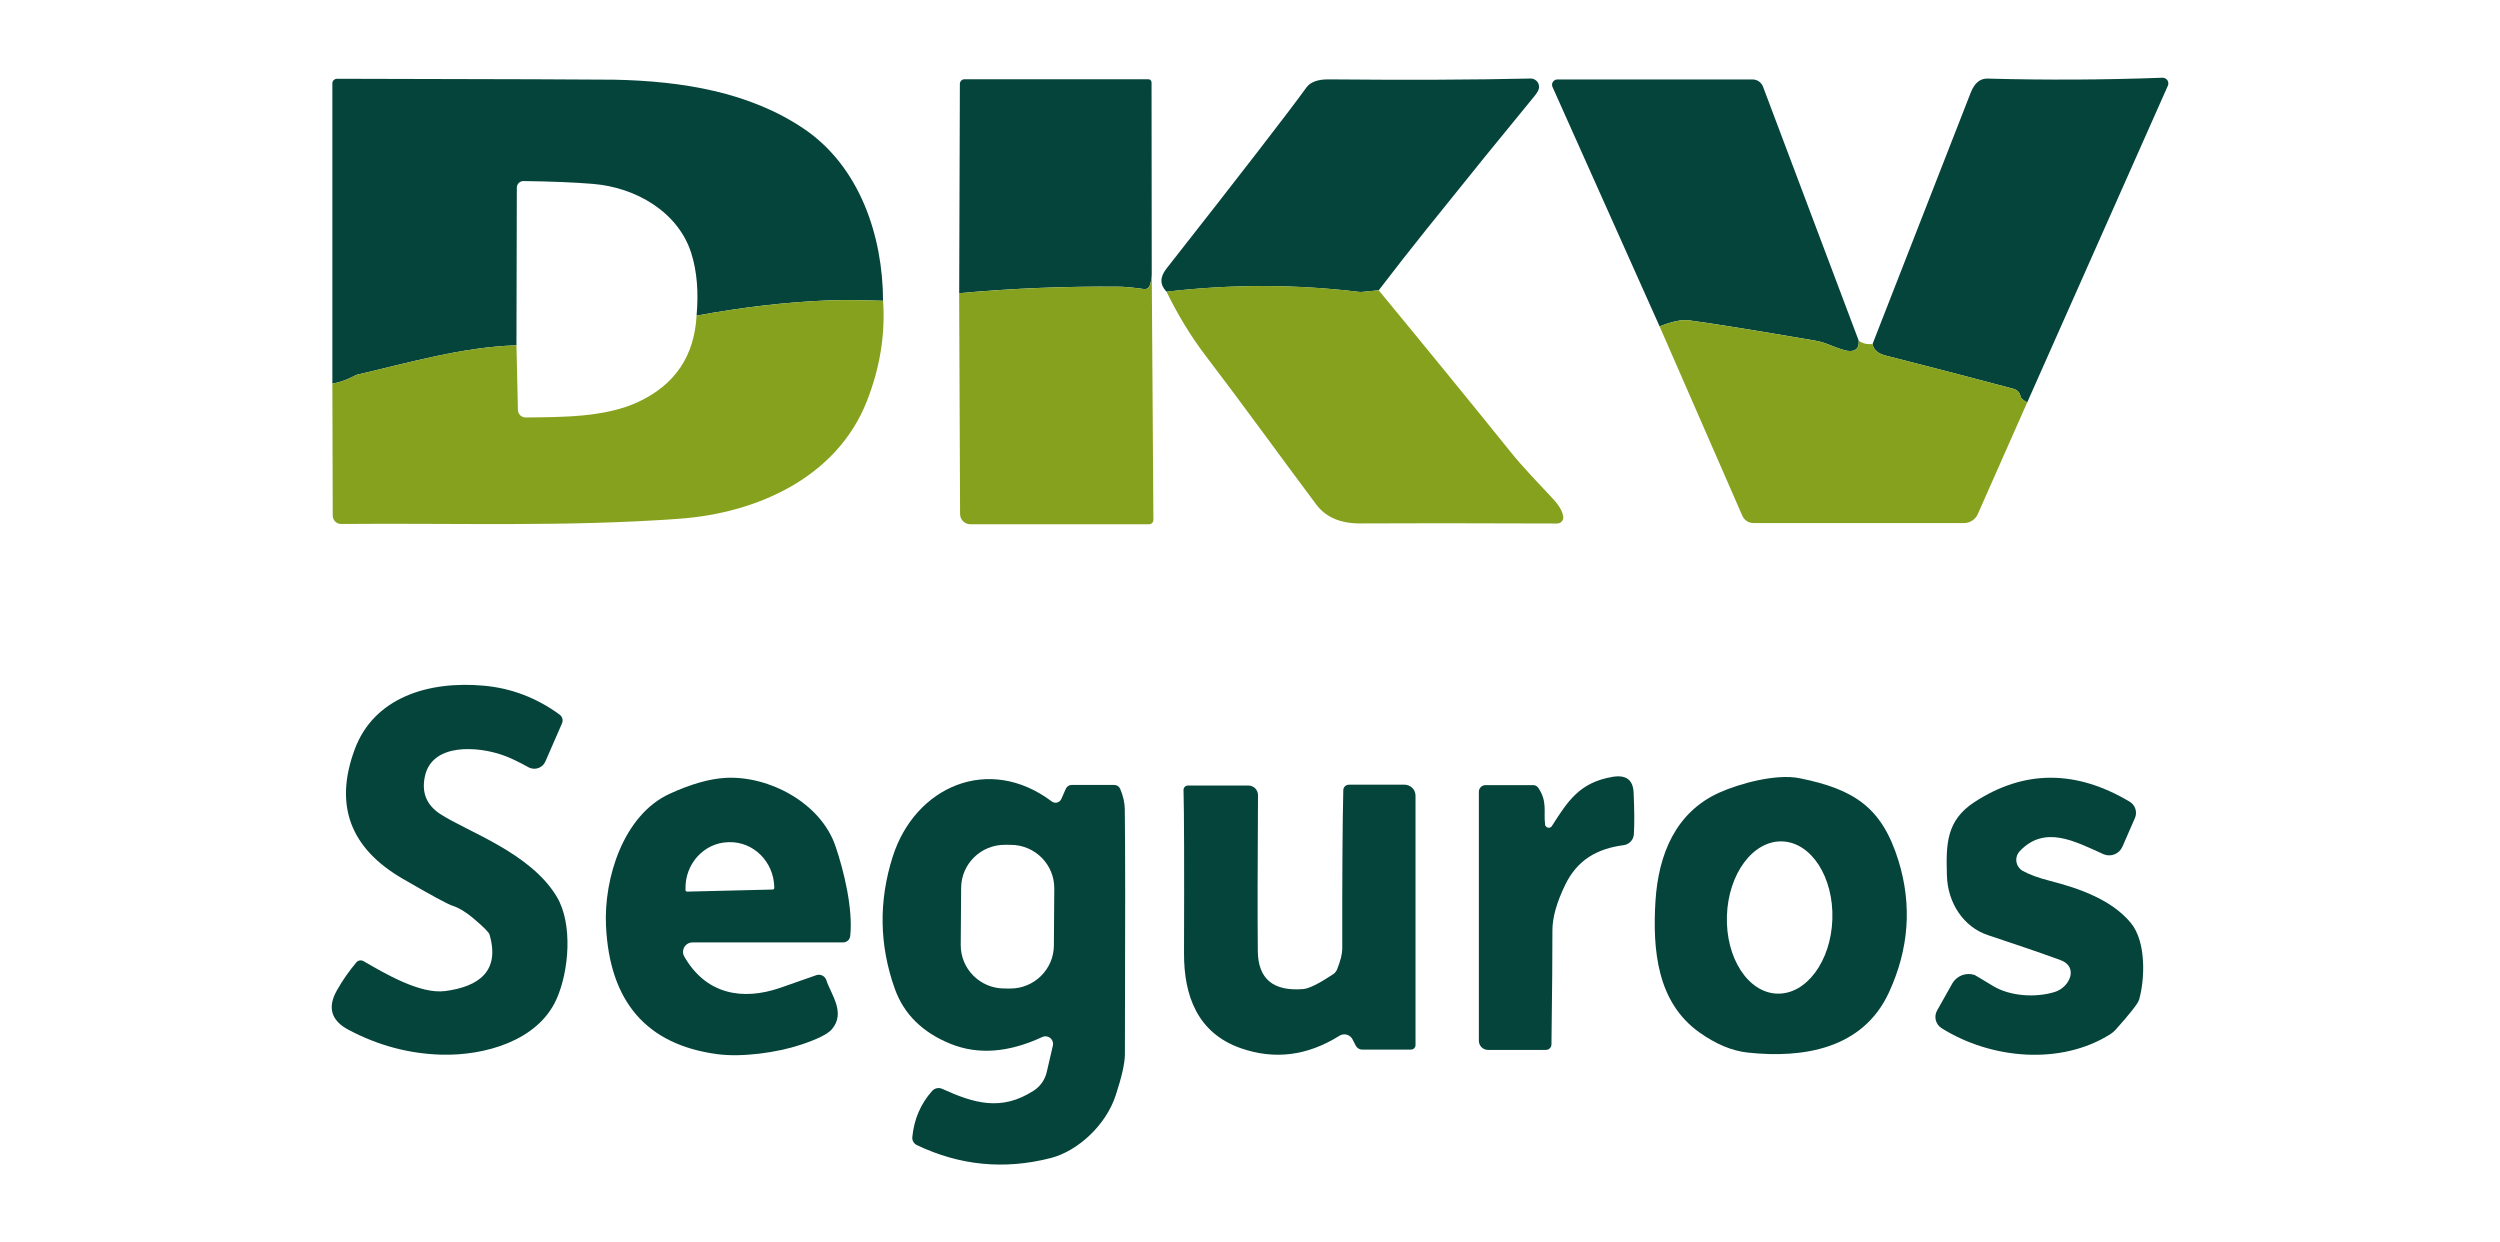 <svg xmlns="http://www.w3.org/2000/svg" width="163" height="81" viewBox="0 0 163 81" fill="none"><path d="M132.174 26.238C131.909 26.093 131.764 25.966 131.741 25.858C131.688 25.587 131.527 25.416 131.255 25.344C128.351 24.572 125.583 23.852 122.948 23.184C122.447 23.058 122.16 22.808 122.088 22.433C124.23 16.965 126.364 11.504 128.489 6.046C128.733 5.419 129.098 5.112 129.587 5.124C133.391 5.227 137.191 5.208 140.988 5.068C141.195 5.061 141.369 5.22 141.376 5.425C141.378 5.481 141.369 5.535 141.346 5.586L132.174 26.238Z" fill="#05443B"></path><path d="M57.577 19.611C56.012 19.561 54.782 19.554 53.891 19.591C51.238 19.7 48.413 20.029 45.417 20.58C45.554 19.037 45.441 17.682 45.074 16.517C44.23 13.827 41.464 12.22 38.673 11.991C37.469 11.89 35.955 11.829 34.135 11.805C33.895 11.803 33.699 11.994 33.697 12.232C33.697 12.232 33.697 12.236 33.697 12.237L33.673 22.515C30.17 22.622 26.727 23.631 23.327 24.419C23.264 24.432 23.203 24.454 23.148 24.486C22.648 24.755 22.156 24.931 21.67 25.015V5.436C21.67 5.269 21.807 5.136 21.976 5.136C33.178 5.16 39.205 5.179 40.056 5.196C44.466 5.287 48.861 5.995 52.42 8.4C56.037 10.85 57.563 15.351 57.575 19.613L57.577 19.611Z" fill="#05443B"></path><path d="M75.095 17.756C75.101 18.111 75.051 18.411 74.947 18.654C74.889 18.789 74.746 18.869 74.601 18.848C73.88 18.747 73.344 18.696 72.997 18.693C69.497 18.659 66.01 18.799 62.539 19.116L62.583 5.471C62.583 5.303 62.72 5.166 62.889 5.166H74.874C74.989 5.166 75.081 5.258 75.081 5.372L75.093 17.754L75.095 17.756Z" fill="#05443B"></path><path d="M89.891 18.927L88.757 19.038C88.714 19.041 88.672 19.038 88.63 19.034C84.458 18.529 80.269 18.526 76.059 19.021C75.618 18.57 75.615 18.067 76.052 17.514C80.945 11.284 83.986 7.349 85.175 5.709C85.438 5.345 85.925 5.168 86.636 5.175C91.707 5.223 96.09 5.204 99.785 5.12C100.085 5.111 100.337 5.346 100.346 5.646C100.346 5.673 100.346 5.699 100.343 5.726C100.327 5.865 100.23 6.044 100.052 6.26C98.099 8.631 95.748 11.53 92.998 14.96C92.014 16.186 90.978 17.508 89.893 18.927H89.891Z" fill="#05443B"></path><path d="M121.187 22.21C121.226 22.719 120.983 22.941 120.458 22.875C120.266 22.851 119.821 22.701 119.121 22.424C118.879 22.329 118.629 22.259 118.372 22.213C114.341 21.522 111.589 21.079 110.116 20.884C109.658 20.825 109.021 20.955 108.206 21.28L101.224 5.67C101.145 5.495 101.224 5.289 101.4 5.21C101.446 5.189 101.495 5.178 101.547 5.18H114.265C114.567 5.18 114.839 5.366 114.946 5.646L121.188 22.21H121.187Z" fill="#05443B"></path><path d="M75.094 17.756L75.201 33.897C75.203 34.051 75.078 34.179 74.919 34.182C74.919 34.182 74.916 34.182 74.915 34.182H63.271C62.901 34.182 62.6 33.885 62.597 33.517L62.537 19.117C66.008 18.801 69.493 18.66 72.995 18.695C73.342 18.698 73.878 18.748 74.599 18.849C74.746 18.87 74.887 18.791 74.945 18.655C75.049 18.413 75.097 18.114 75.093 17.757L75.094 17.756Z" fill="#86A11D"></path><path d="M89.891 18.927C92.785 22.433 95.66 25.956 98.516 29.497C99.264 30.43 100.344 31.547 101.278 32.551C101.652 32.955 101.866 33.328 101.922 33.67C101.957 33.888 101.808 34.093 101.589 34.128C101.566 34.131 101.544 34.134 101.519 34.133C95.713 34.111 91.442 34.11 88.706 34.128C87.403 34.136 86.44 33.724 85.82 32.894C83.408 29.673 81.055 26.401 78.612 23.201C77.65 21.938 76.799 20.543 76.057 19.018C80.266 18.522 84.456 18.526 88.627 19.03C88.669 19.037 88.712 19.037 88.754 19.035L89.889 18.924L89.891 18.927Z" fill="#86A11D"></path><path d="M57.577 19.611C57.728 21.802 57.373 23.989 56.514 26.171C54.555 31.131 49.365 33.455 44.301 33.822C36.921 34.361 29.584 34.095 22.248 34.163C21.946 34.167 21.699 33.928 21.694 33.629C21.694 33.629 21.694 33.626 21.694 33.624L21.67 25.015C22.156 24.931 22.648 24.755 23.148 24.486C23.203 24.454 23.264 24.432 23.327 24.419C26.726 23.631 30.17 22.623 33.673 22.515L33.768 26.733C33.774 27.005 33.999 27.222 34.274 27.219C36.661 27.192 39.449 27.219 41.622 26.202C44.008 25.086 45.273 23.212 45.417 20.58C48.413 20.029 51.238 19.7 53.891 19.591C54.783 19.554 56.012 19.561 57.577 19.611Z" fill="#86A11D"></path><path d="M121.188 22.21C121.422 22.39 121.721 22.464 122.088 22.433C122.159 22.808 122.445 23.058 122.948 23.184C125.583 23.852 128.353 24.572 131.255 25.344C131.525 25.415 131.688 25.587 131.741 25.858C131.765 25.966 131.91 26.093 132.174 26.238L128.95 33.522C128.793 33.876 128.442 34.102 128.055 34.104H114.33C114.013 34.104 113.726 33.916 113.601 33.63L108.207 21.282C109.022 20.958 109.659 20.826 110.118 20.886C111.591 21.081 114.342 21.525 118.373 22.215C118.63 22.26 118.881 22.331 119.122 22.425C119.822 22.703 120.269 22.852 120.459 22.877C120.984 22.942 121.227 22.721 121.188 22.212V22.21Z" fill="#86A11D"></path><path d="M23.233 62.746C23.348 62.611 23.544 62.578 23.699 62.667C25.088 63.467 27.385 64.832 29.021 64.617C31.206 64.332 32.623 63.331 31.914 60.925C31.869 60.779 31.513 60.422 30.844 59.858C30.361 59.454 29.916 59.187 29.507 59.055C29.196 58.958 28.118 58.373 26.271 57.303C22.824 55.309 21.776 52.492 23.13 48.852C24.392 45.462 27.951 44.382 31.537 44.706C33.336 44.867 34.988 45.496 36.493 46.597C36.668 46.728 36.73 46.961 36.644 47.16L35.557 49.653C35.385 50.049 34.923 50.229 34.524 50.058C34.499 50.047 34.477 50.037 34.456 50.025C33.802 49.66 33.244 49.398 32.78 49.234C31.172 48.664 28.195 48.423 27.709 50.592C27.471 51.656 27.8 52.48 28.696 53.069C30.447 54.221 34.584 55.584 36.307 58.476C37.355 60.233 37.107 63.318 36.28 65.154C35.055 67.879 31.572 68.834 28.812 68.766C26.684 68.71 24.653 68.169 22.718 67.14C21.588 66.541 21.337 65.685 21.966 64.572C22.33 63.925 22.753 63.318 23.236 62.748L23.233 62.746Z" fill="#05443B"></path><path d="M53.874 63.901C54.2 64.875 55.16 66.037 54.228 67.118C53.963 67.424 53.292 67.757 52.218 68.115C50.689 68.629 48.353 68.951 46.741 68.728C42.156 68.103 39.745 65.316 39.511 60.364C39.364 57.267 40.642 53.141 43.659 51.756C45.055 51.115 46.282 50.769 47.342 50.715C50.137 50.577 53.507 52.341 54.471 55.163C55.004 56.714 55.63 59.245 55.434 61.033C55.41 61.267 55.211 61.444 54.972 61.444H45.152C44.809 61.444 44.531 61.724 44.533 62.064C44.533 62.17 44.561 62.274 44.614 62.365C46.007 64.803 48.368 65.277 50.888 64.4C52.432 63.859 53.211 63.587 53.225 63.581C53.49 63.49 53.78 63.63 53.871 63.892C53.871 63.895 53.872 63.898 53.874 63.901ZM44.801 58.133L50.383 57.998C50.44 57.996 50.484 57.948 50.482 57.891V57.828C50.441 56.176 49.122 54.87 47.535 54.909C47.535 54.909 47.533 54.909 47.532 54.909H47.492C45.906 54.948 44.652 56.319 44.694 57.971V58.033C44.696 58.09 44.744 58.134 44.801 58.133Z" fill="#05443B"></path><path d="M100.738 53.761C100.756 53.894 100.879 53.986 101.01 53.97C101.081 53.961 101.143 53.92 101.181 53.861C102.231 52.215 102.992 51.017 105.133 50.652C106.012 50.502 106.471 50.84 106.511 51.664C106.564 52.806 106.57 53.718 106.528 54.398C106.504 54.761 106.225 55.057 105.859 55.105C104.148 55.331 102.85 56.047 102.054 57.685C101.494 58.837 101.215 59.831 101.218 60.664C101.221 62.15 101.2 64.627 101.155 68.099C101.153 68.296 100.992 68.454 100.793 68.454H97.019C96.691 68.454 96.422 68.189 96.422 67.86V51.624C96.422 51.384 96.618 51.189 96.86 51.189H99.964C100.094 51.189 100.216 51.252 100.29 51.358C100.907 52.257 100.633 52.922 100.74 53.76L100.738 53.761Z" fill="#05443B"></path><path d="M117.33 50.739C120.92 51.464 122.707 52.657 123.779 56.112C124.675 59.008 124.467 61.877 123.154 64.718C121.455 68.389 117.577 69.018 113.958 68.629C112.933 68.519 111.884 68.082 110.81 67.32C108.043 65.361 107.741 61.94 107.936 58.755C108.128 55.701 109.254 52.947 112.12 51.669C113.374 51.106 115.781 50.427 117.33 50.739ZM116.198 54.859C114.299 54.797 112.686 56.968 112.595 59.709C112.503 62.45 113.969 64.722 115.867 64.785C117.766 64.848 119.379 62.676 119.47 59.935C119.562 57.195 118.096 54.922 116.198 54.859Z" fill="#05443B"></path><path d="M128.743 63.569C128.791 63.587 129.183 63.822 129.921 64.272C131.068 64.975 132.751 65.055 133.974 64.675C134.953 64.371 135.542 63.033 134.344 62.598C133.154 62.163 131.58 61.621 129.618 60.972C128.014 60.443 126.99 58.863 126.939 57.099C126.876 55.038 126.895 53.495 128.734 52.296C131.968 50.188 135.341 50.179 138.852 52.269C139.22 52.488 139.369 52.946 139.197 53.337L138.381 55.205C138.176 55.678 137.623 55.898 137.148 55.694C137.142 55.691 137.137 55.689 137.131 55.686C135.252 54.84 133.317 53.782 131.69 55.492C131.373 55.822 131.385 56.346 131.719 56.661C131.77 56.709 131.828 56.751 131.889 56.785C132.33 57.029 132.919 57.243 133.657 57.431C135.595 57.928 137.685 58.669 138.927 60.172C139.95 61.407 139.846 63.867 139.469 65.181C139.398 65.427 138.885 66.081 137.933 67.143C137.837 67.248 137.727 67.341 137.607 67.421C134.362 69.477 129.813 69.058 126.592 67.037C126.203 66.792 126.073 66.288 126.298 65.885L127.285 64.132C127.57 63.621 128.183 63.383 128.741 63.567L128.743 63.569Z" fill="#05443B"></path><path d="M68.647 68.174C68.707 67.908 68.541 67.642 68.275 67.581C68.168 67.555 68.055 67.569 67.954 67.615C65.76 68.634 63.77 68.782 61.986 68.062C60.15 67.322 58.936 66.126 58.344 64.475C57.326 61.626 57.281 58.749 58.209 55.842C59.665 51.285 64.466 49.164 68.574 52.254C68.755 52.391 69.012 52.355 69.149 52.175C69.17 52.148 69.187 52.119 69.201 52.087L69.487 51.438C69.555 51.279 69.709 51.177 69.881 51.177H72.643C72.817 51.177 72.972 51.281 73.037 51.438C73.23 51.894 73.33 52.332 73.336 52.752C73.368 54.96 73.371 60.292 73.344 68.751C73.341 69.314 73.143 70.195 72.75 71.397C72.118 73.356 70.278 75.048 68.511 75.504C65.494 76.279 62.584 75.999 59.781 74.661C59.581 74.565 59.461 74.356 59.483 74.139C59.594 72.974 60.026 71.97 60.776 71.129C60.941 70.947 61.202 70.891 61.425 70.99C63.499 71.933 65.283 72.474 67.392 71.114C67.827 70.835 68.134 70.398 68.248 69.895L68.647 68.175V68.174ZM68.739 57.928C68.749 56.368 67.486 55.095 65.916 55.084L65.527 55.081C63.958 55.071 62.676 56.327 62.666 57.886L62.64 61.605C62.629 63.165 63.893 64.439 65.462 64.449L65.852 64.452C67.421 64.463 68.703 63.207 68.713 61.647L68.739 57.928Z" fill="#05443B"></path><path d="M87.942 51.162H91.572C91.971 51.162 92.292 51.483 92.292 51.877V68.142C92.292 68.304 92.158 68.434 91.993 68.434H88.816C88.639 68.434 88.478 68.337 88.398 68.181L88.187 67.77C88.039 67.475 87.678 67.355 87.381 67.503C87.363 67.512 87.345 67.522 87.328 67.533C85.242 68.841 83.1 69.111 80.903 68.344C78.073 67.356 77.189 64.914 77.198 62.161C77.216 56.483 77.205 52.934 77.166 51.511C77.162 51.352 77.288 51.219 77.448 51.215C77.451 51.215 77.454 51.215 77.456 51.215H81.392C81.739 51.215 82.021 51.495 82.021 51.84C82.021 51.84 82.021 51.843 82.021 51.844C81.993 56.359 81.988 59.748 82.009 62.008C82.026 63.825 83.016 64.651 84.983 64.485C85.349 64.454 85.994 64.132 86.918 63.523C87.034 63.444 87.126 63.331 87.18 63.2C87.403 62.64 87.515 62.191 87.515 61.854C87.509 57.069 87.532 53.622 87.583 51.513C87.588 51.319 87.746 51.165 87.941 51.165L87.942 51.162Z" fill="#05443B"></path></svg>